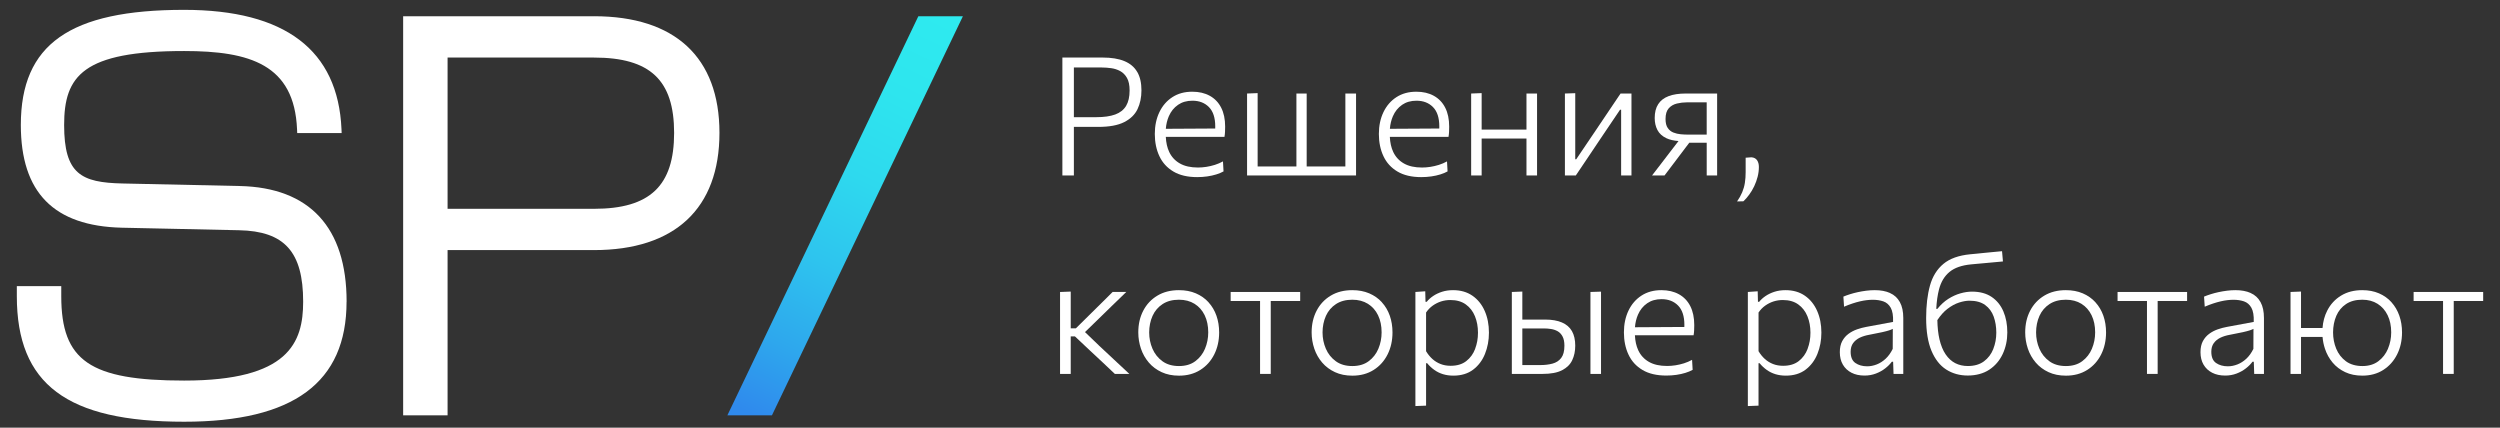 <?xml version="1.0" encoding="UTF-8"?> <svg xmlns="http://www.w3.org/2000/svg" xmlns:xlink="http://www.w3.org/1999/xlink" version="1.1" viewBox="0 0 967.15 165.45"><rect x="0" y="0" width="967.15" height="165.45" fill="#333333" stroke="none"/><defs><style> .cls-1 { fill: #fff; } .cls-2 { fill: url(#linear-gradient); } </style><linearGradient id="linear-gradient" x1="363.81" y1="6.35" x2="290.46" y2="159.84" gradientUnits="userSpaceOnUse"><stop offset="0" stop-color="#2eeaef"></stop><stop offset=".2" stop-color="#2ee5ee"></stop><stop offset=".41" stop-color="#2ed9ee"></stop><stop offset=".62" stop-color="#2ec4ee"></stop><stop offset=".83" stop-color="#2ea7ed"></stop><stop offset="1" stop-color="#2f8aed"></stop></linearGradient></defs><g><g id="_Слой_1" data-name="Слой_1"><g><g><g><path class="cls-1" d="M229.81,6.29h-73.85v154.39h17.19v-63.93h56.66c31.27,0,48.52-16.1,48.52-45.35s-17.25-45.12-48.52-45.12ZM229.81,80.77h-56.66V22.27h56.66c21.69,0,30.98,8.71,30.98,29.14s-9.29,29.37-30.98,29.37Z"></path><path class="cls-1" d="M134.07,116.71c0,31.27-20.54,46.44-62.83,46.44-45.35,0-64.73-14.48-64.73-48.58v-3.87h17.19v3.87c0,25.04,11.13,32.66,47.54,32.66,40.44,0,46.04-14.65,46.04-30.52,0-19.27-7.21-27.29-24.81-27.64l-45.35-.98c-26.31-.63-39.06-13.62-39.06-39.75C8.06,17.13,26.99,3.81,71.24,3.81c39.06,0,59.54,15.58,60.87,46.16l.06,1.5h-17.19l-.06-1.38c-1.04-25.15-18.23-30.35-43.67-30.35-39.23,0-46.44,9.63-46.44,28.62s6.63,22.27,22.56,22.62l45.35.98c27.06.58,41.37,16.04,41.37,44.77Z"></path></g><polygon class="cls-2" points="372.51 6.28 298.63 160.68 281.39 160.68 355.27 6.28 372.51 6.28"></polygon></g><g><path class="cls-1" d="M439.94,27.83c-1.09-1.88-2.74-3.27-4.96-4.19-2.22-.92-5.03-1.38-8.44-1.38h-15.55v45.61h4.45v-18.78h9.44c4.24,0,7.58-.61,10.01-1.84,2.43-1.23,4.15-2.9,5.17-5.02,1.01-2.12,1.52-4.55,1.52-7.28,0-2.88-.54-5.26-1.63-7.13ZM435.64,40.96c-.91,1.52-2.31,2.63-4.21,3.33-1.9.69-4.33,1.04-7.29,1.04h-8.7v-19.22h10.81c1.15,0,2.35.09,3.6.26,1.25.17,2.41.54,3.49,1.12,1.08.58,1.96,1.46,2.64,2.65.68,1.19,1.02,2.81,1.02,4.86,0,2.45-.45,4.44-1.36,5.97Z"></path><path class="cls-1" d="M468.01,37.06c-1.91-1.06-4.16-1.58-6.77-1.58-2.96,0-5.53.7-7.69,2.1-2.16,1.4-3.84,3.33-5.02,5.79-1.18,2.46-1.78,5.28-1.78,8.46s.59,6.09,1.78,8.6c1.18,2.52,2.98,4.49,5.41,5.93,2.42,1.44,5.49,2.16,9.2,2.16,1.34,0,2.64-.09,3.9-.27,1.26-.18,2.42-.44,3.49-.77,1.07-.33,2-.72,2.81-1.17l-.22-3.87c-1,.55-2.05,1-3.13,1.34-1.09.34-2.19.6-3.29.77-1.11.17-2.19.26-3.23.26-2.84,0-5.18-.52-7.02-1.57-1.84-1.04-3.22-2.53-4.13-4.45-.79-1.67-1.21-3.63-1.32-5.85h22.7c.11-.62.18-1.24.21-1.87.03-.63.05-1.33.05-2.09,0-2.88-.51-5.32-1.54-7.33-1.02-2-2.49-3.53-4.4-4.59ZM455.72,40.56c1.55-1.07,3.41-1.6,5.58-1.6,2.64,0,4.78.83,6.4,2.48,1.62,1.65,2.43,4.14,2.43,7.47,0,.26,0,.53-.01.81l-19.11.11c.14-1.77.53-3.39,1.16-4.85.82-1.88,2-3.35,3.55-4.41Z"></path><path class="cls-1" d="M524.6,61.03v-24.85h-4.13v28.21h-14.97v-28.21h-3.97v28.21h-15v-28.37l-4.09.16v31.7h42.16v-6.85Z"></path><path class="cls-1" d="M553.71,68.25c1.26-.18,2.42-.44,3.49-.77,1.07-.33,2-.72,2.81-1.17l-.22-3.87c-1,.55-2.05,1-3.13,1.34-1.09.34-2.19.6-3.29.77-1.11.17-2.19.26-3.23.26-2.84,0-5.18-.52-7.02-1.57-1.84-1.04-3.22-2.53-4.13-4.45-.79-1.67-1.21-3.63-1.32-5.85h22.7c.11-.62.18-1.24.21-1.87.03-.63.05-1.33.05-2.09,0-2.88-.51-5.32-1.54-7.33-1.02-2-2.49-3.53-4.4-4.59-1.91-1.06-4.16-1.58-6.77-1.58-2.96,0-5.53.7-7.69,2.1-2.16,1.4-3.84,3.33-5.02,5.79-1.18,2.46-1.78,5.28-1.78,8.46s.59,6.09,1.78,8.6c1.18,2.52,2.98,4.49,5.41,5.93,2.42,1.44,5.49,2.16,9.2,2.16,1.34,0,2.64-.09,3.9-.27ZM542.4,40.56c1.55-1.07,3.41-1.6,5.58-1.6,2.64,0,4.78.83,6.4,2.48,1.62,1.65,2.43,4.14,2.43,7.47,0,.26,0,.53-.01.81l-19.11.11c.14-1.77.53-3.39,1.16-4.85.82-1.88,2-3.35,3.55-4.41Z"></path><path class="cls-1" d="M573.19,61.03v-7.45h17.34v14.3h4.09v-31.7h-4.09v13.95h-17.34v-14.11l-4.06.16v31.7h4.06v-6.85Z"></path><path class="cls-1" d="M627.15,61.07v6.81h4v-31.7h-4.22c-1.58,2.35-3.18,4.72-4.8,7.12-1.62,2.4-3.23,4.79-4.83,7.18l-7.52,11.13h-.38v-25.56l-4,.13v31.7h4.22c1.6-2.39,3.21-4.78,4.83-7.18,1.62-2.4,3.24-4.81,4.86-7.25l7.42-11h.42v18.62Z"></path><path class="cls-1" d="M656.58,36.18h-4.45c-2.64,0-4.86.34-6.64,1.02-1.78.68-3.12,1.72-4.01,3.12-.9,1.4-1.34,3.17-1.34,5.33,0,1.75.35,3.3,1.06,4.65.7,1.35,1.87,2.42,3.49,3.18,1.23.58,2.79.94,4.66,1.08l-3.26,4.23c-1.13,1.47-2.28,2.97-3.45,4.51-1.17,1.54-2.35,3.06-3.52,4.57h4.83c1.09-1.45,2.19-2.91,3.31-4.38,1.12-1.47,2.22-2.93,3.31-4.38l2.95-3.9h6.74v12.67h4.03v-31.7h-7.71ZM645.19,49.52c-.58-.83-.86-1.99-.86-3.49,0-1.86.42-3.24,1.26-4.16.84-.92,1.89-1.52,3.15-1.82,1.26-.3,2.51-.45,3.74-.45h7.77v12.47h-7.36c-.79,0-1.68-.04-2.67-.13-.99-.09-1.93-.3-2.83-.66-.9-.35-1.63-.94-2.21-1.77Z"></path><path class="cls-1" d="M678.65,72.01c.55-1.17.99-2.39,1.31-3.65.32-1.26.48-2.52.48-3.77,0-1.04-.23-1.91-.69-2.59-.46-.68-1.19-1.07-2.19-1.15l-2.24.16v5.6c0,1.49-.1,2.87-.3,4.14-.2,1.27-.55,2.48-1.04,3.65-.49,1.16-1.15,2.34-1.98,3.53l2.46-.06c.79-.75,1.55-1.61,2.27-2.61.72-.99,1.36-2.07,1.92-3.25Z"></path><path class="cls-1" d="M425.06,133.58l-5.32-5.11,4.58-4.45c1.88-1.83,3.76-3.67,5.66-5.52,1.9-1.84,3.81-3.69,5.73-5.55h-5.28c-1.51,1.51-3.04,3.03-4.59,4.56-1.55,1.52-3.1,3.05-4.65,4.59l-4.99,4.93h-1.98v-14.23l-4.13.16v31.7h4.13v-14.52h1.63l5.98,5.63c1.58,1.47,3.16,2.95,4.75,4.43,1.59,1.48,3.16,2.97,4.72,4.46h5.6c-1.96-1.83-3.93-3.68-5.92-5.53-1.98-1.85-3.96-3.7-5.92-5.53Z"></path><path class="cls-1" d="M467.53,116.93c-1.35-1.48-2.99-2.63-4.91-3.45-1.92-.82-4.1-1.23-6.56-1.23-3.18,0-5.94.7-8.3,2.11-2.36,1.41-4.18,3.34-5.47,5.81-1.29,2.46-1.93,5.27-1.93,8.43,0,2.2.35,4.3,1.04,6.32.69,2.02,1.71,3.8,3.05,5.36,1.34,1.56,2.99,2.79,4.94,3.69,1.95.91,4.2,1.36,6.73,1.36,3.16,0,5.9-.74,8.24-2.22,2.34-1.48,4.13-3.49,5.39-6.01,1.26-2.53,1.89-5.36,1.89-8.49,0-2.32-.35-4.48-1.04-6.46s-1.72-3.72-3.07-5.2ZM466.17,134.91c-.83,1.97-2.08,3.58-3.76,4.83-1.67,1.25-3.78,1.87-6.32,1.87s-4.69-.62-6.4-1.87c-1.71-1.25-2.99-2.86-3.84-4.83-.85-1.97-1.28-4.08-1.28-6.32s.44-4.48,1.31-6.4c.87-1.92,2.17-3.44,3.89-4.56,1.72-1.12,3.82-1.68,6.32-1.68,2.32,0,4.33.53,6.03,1.58,1.7,1.06,3,2.53,3.92,4.43.92,1.9,1.38,4.1,1.38,6.62,0,2.24-.42,4.35-1.25,6.32Z"></path><path class="cls-1" d="M476.08,116.44h11.39v28.21h4.13v-28.21h11.39v-3.49h-26.9v3.49Z"></path><path class="cls-1" d="M534.6,116.93c-1.35-1.48-2.99-2.63-4.91-3.45-1.92-.82-4.1-1.23-6.56-1.23-3.18,0-5.94.7-8.3,2.11-2.36,1.41-4.18,3.34-5.47,5.81-1.29,2.46-1.94,5.27-1.94,8.43,0,2.2.35,4.3,1.04,6.32.69,2.02,1.71,3.8,3.05,5.36,1.34,1.56,2.99,2.79,4.94,3.69,1.95.91,4.2,1.36,6.73,1.36,3.16,0,5.9-.74,8.24-2.22,2.34-1.48,4.13-3.49,5.39-6.01,1.26-2.53,1.89-5.36,1.89-8.49,0-2.32-.35-4.48-1.04-6.46-.69-1.98-1.72-3.72-3.07-5.2ZM533.24,134.91c-.83,1.97-2.08,3.58-3.76,4.83-1.67,1.25-3.78,1.87-6.32,1.87s-4.69-.62-6.4-1.87c-1.71-1.25-2.99-2.86-3.84-4.83-.85-1.97-1.28-4.08-1.28-6.32s.44-4.48,1.31-6.4c.87-1.92,2.17-3.44,3.89-4.56,1.72-1.12,3.82-1.68,6.32-1.68,2.32,0,4.33.53,6.03,1.58,1.7,1.06,3,2.53,3.92,4.43.92,1.9,1.38,4.1,1.38,6.62,0,2.24-.42,4.35-1.25,6.32Z"></path><path class="cls-1" d="M569.61,114.39c-2.07-1.43-4.56-2.14-7.49-2.14-1.54,0-2.95.21-4.25.62-1.3.42-2.46.97-3.47,1.66-1.01.69-1.83,1.43-2.45,2.22h-.48l-.1-4.06-3.81.26v44.14l4.13-.16v-16.41h.42c.83,1,1.75,1.87,2.77,2.59,1.01.73,2.13,1.27,3.36,1.65,1.23.37,2.56.56,4.01.56,3.05,0,5.59-.77,7.63-2.3,2.04-1.54,3.57-3.57,4.59-6.09,1.02-2.53,1.54-5.27,1.54-8.24,0-3.13-.55-5.94-1.65-8.43-1.1-2.48-2.68-4.44-4.75-5.87ZM570.68,134.96c-.74,1.94-1.88,3.52-3.44,4.73-1.56,1.22-3.57,1.82-6.05,1.82-1.43,0-2.73-.23-3.9-.69-1.17-.46-2.22-1.1-3.15-1.94s-1.74-1.83-2.45-3.01v-14.97c.72-1.07,1.59-1.96,2.59-2.67,1-.71,2.08-1.25,3.23-1.62,1.15-.36,2.35-.54,3.58-.54,2.41,0,4.4.57,5.98,1.71,1.58,1.14,2.76,2.67,3.53,4.57.78,1.91,1.17,4.03,1.17,6.35s-.37,4.3-1.1,6.24Z"></path><path class="cls-1" d="M615.28,117.59v27.06h4.09v-31.83l-4.09.13v4.64Z"></path><path class="cls-1" d="M604.25,124.75c-1.73-.75-3.89-1.12-6.49-1.12h-8.83v-10.84l-4.06.16v31.7h11.87c3.2,0,5.72-.47,7.56-1.42,1.84-.95,3.16-2.24,3.93-3.89.78-1.64,1.17-3.51,1.17-5.6,0-2.28-.43-4.16-1.28-5.65-.85-1.48-2.14-2.6-3.87-3.34ZM603.96,138.49c-.83,1.08-1.96,1.8-3.37,2.18s-3,.56-4.75.56h-6.91v-14.17h8.41c.85,0,1.74.07,2.67.21s1.78.43,2.56.86,1.41,1.1,1.9,2c.49.9.74,2.1.74,3.61,0,2.09-.42,3.67-1.25,4.75Z"></path><path class="cls-1" d="M649.49,113.83c-1.91-1.06-4.16-1.58-6.77-1.58-2.96,0-5.53.7-7.69,2.1-2.16,1.4-3.84,3.33-5.02,5.79-1.18,2.46-1.78,5.28-1.78,8.46s.59,6.09,1.78,8.6c1.18,2.52,2.98,4.49,5.41,5.93,2.42,1.44,5.49,2.16,9.2,2.16,1.34,0,2.64-.09,3.9-.27,1.26-.18,2.42-.44,3.49-.77,1.07-.33,2-.72,2.81-1.17l-.22-3.87c-1,.55-2.05,1-3.13,1.34-1.09.34-2.19.6-3.29.77-1.11.17-2.19.26-3.23.26-2.84,0-5.18-.52-7.02-1.57-1.84-1.04-3.22-2.53-4.13-4.45-.79-1.67-1.21-3.63-1.32-5.85h22.7c.11-.62.18-1.24.21-1.87.03-.63.05-1.33.05-2.09,0-2.88-.51-5.32-1.54-7.33-1.02-2-2.49-3.53-4.4-4.59ZM637.21,117.33c1.55-1.07,3.41-1.6,5.58-1.6,2.64,0,4.78.83,6.4,2.48,1.62,1.65,2.43,4.14,2.43,7.47,0,.26,0,.53-.01.81l-19.11.11c.14-1.77.53-3.39,1.16-4.85.82-1.88,2-3.35,3.55-4.41Z"></path><path class="cls-1" d="M698.22,114.39c-2.07-1.43-4.56-2.14-7.49-2.14-1.54,0-2.95.21-4.25.62-1.3.42-2.46.97-3.47,1.66-1.01.69-1.83,1.43-2.45,2.22h-.48l-.1-4.06-3.81.26v44.14l4.13-.16v-16.41h.42c.83,1,1.75,1.87,2.77,2.59,1.01.73,2.13,1.27,3.36,1.65,1.23.37,2.56.56,4.01.56,3.05,0,5.59-.77,7.63-2.3,2.04-1.54,3.57-3.57,4.59-6.09,1.02-2.53,1.54-5.27,1.54-8.24,0-3.13-.55-5.94-1.65-8.43-1.1-2.48-2.68-4.44-4.75-5.87ZM699.3,134.96c-.74,1.94-1.88,3.52-3.44,4.73-1.56,1.22-3.57,1.82-6.05,1.82-1.43,0-2.73-.23-3.9-.69-1.17-.46-2.22-1.1-3.15-1.94s-1.74-1.83-2.45-3.01v-14.97c.72-1.07,1.59-1.96,2.59-2.67,1-.71,2.08-1.25,3.23-1.62,1.15-.36,2.35-.54,3.58-.54,2.41,0,4.4.57,5.98,1.71,1.58,1.14,2.76,2.67,3.53,4.57.78,1.91,1.17,4.03,1.17,6.35s-.37,4.3-1.1,6.24Z"></path><path class="cls-1" d="M731.18,113.35c-1.65-.74-3.62-1.1-5.9-1.1-1.07,0-2.16.07-3.28.21-1.12.14-2.21.33-3.28.56-1.07.23-2.07.5-3.02.8-.95.3-1.81.61-2.57.93l.26,3.9c1.15-.49,2.24-.91,3.28-1.25,1.03-.34,2.01-.62,2.93-.83.92-.21,1.79-.37,2.62-.46.83-.1,1.61-.14,2.33-.14,1.47,0,2.81.21,4.03.62,1.22.42,2.17,1.24,2.86,2.46.69,1.23,1,3.06.91,5.49l-10.36,1.92c-1.17.21-2.36.53-3.55.94-1.19.42-2.3.99-3.31,1.73-1.01.74-1.83,1.68-2.45,2.83-.62,1.15-.93,2.58-.93,4.29,0,1.85.39,3.46,1.18,4.81.79,1.35,1.9,2.4,3.33,3.13,1.43.74,3.11,1.1,5.05,1.1,1.56,0,3.01-.26,4.37-.77,1.35-.51,2.56-1.18,3.61-2,1.06-.82,1.91-1.68,2.57-2.57h.51l.16,4.7h3.77v-21.62c0-2.52-.44-4.57-1.33-6.17-.89-1.6-2.15-2.77-3.81-3.5ZM732.22,134.96c-.75,1.54-1.66,2.8-2.73,3.81-1.08,1-2.23,1.74-3.47,2.22-1.24.48-2.46.72-3.68.72-1.81,0-3.33-.43-4.56-1.28-1.23-.85-1.84-2.3-1.84-4.35,0-1.34.32-2.46.96-3.34.64-.88,1.5-1.58,2.57-2.1,1.08-.51,2.29-.88,3.63-1.12,2.15-.4,3.83-.74,5.02-1.01s2.09-.5,2.69-.7c.6-.2,1.08-.4,1.44-.59l-.03,7.74Z"></path><path class="cls-1" d="M770.49,114.87c-2.02-1.36-4.55-2.05-7.6-2.05-1.41,0-2.91.22-4.49.67-1.59.45-3.15,1.16-4.69,2.14-1.54.98-2.94,2.27-4.22,3.87h-.43c.15-2.87.51-5.39,1.07-7.56.75-2.87,2.09-5.11,4.05-6.73,1.95-1.62,4.76-2.6,8.43-2.94.4-.04,1.09-.11,2.06-.19.97-.08,2.08-.19,3.33-.3,1.25-.12,2.48-.23,3.69-.34,1.22-.11,2.27-.2,3.17-.29l-.35-3.97c-.87.09-1.91.18-3.1.29-1.19.11-2.4.22-3.63.35-1.23.13-2.34.24-3.34.34-1,.1-1.75.17-2.24.21-4.44.43-7.89,1.66-10.36,3.71-2.47,2.05-4.21,4.83-5.2,8.36-.99,3.53-1.49,7.74-1.49,12.62,0,5.16.69,9.38,2.06,12.65,1.38,3.27,3.27,5.69,5.69,7.24,2.42,1.56,5.21,2.33,8.36,2.33s6.03-.75,8.3-2.25c2.27-1.5,4-3.52,5.2-6.06,1.19-2.54,1.79-5.33,1.79-8.38s-.51-5.76-1.52-8.12c-1.01-2.37-2.53-4.23-4.54-5.6ZM771.13,135c-.78,1.97-1.98,3.57-3.61,4.78s-3.72,1.82-6.25,1.82c-1.79,0-3.41-.37-4.85-1.1-1.44-.74-2.68-1.87-3.73-3.41-1.05-1.54-1.84-3.49-2.4-5.87-.49-2.11-.75-4.58-.81-7.38,1.2-1.8,2.48-3.25,3.86-4.31,1.52-1.17,3.03-2,4.53-2.48,1.49-.48,2.84-.72,4.03-.72,2.54,0,4.57.56,6.09,1.68,1.52,1.12,2.62,2.61,3.29,4.48.67,1.87,1.01,3.93,1.01,6.19s-.39,4.34-1.17,6.32Z"></path><path class="cls-1" d="M810.64,116.93c-1.35-1.48-2.99-2.63-4.91-3.45-1.92-.82-4.1-1.23-6.56-1.23-3.18,0-5.94.7-8.3,2.11-2.36,1.41-4.18,3.34-5.47,5.81-1.29,2.46-1.93,5.27-1.93,8.43,0,2.2.35,4.3,1.04,6.32.69,2.02,1.71,3.8,3.05,5.36,1.34,1.56,2.99,2.79,4.94,3.69,1.95.91,4.2,1.36,6.73,1.36,3.16,0,5.9-.74,8.24-2.22,2.34-1.48,4.13-3.49,5.39-6.01,1.26-2.53,1.89-5.36,1.89-8.49,0-2.32-.35-4.48-1.04-6.46s-1.72-3.72-3.07-5.2ZM809.28,134.91c-.83,1.97-2.08,3.58-3.76,4.83-1.67,1.25-3.78,1.87-6.32,1.87s-4.69-.62-6.4-1.87c-1.71-1.25-2.99-2.86-3.84-4.83-.85-1.97-1.28-4.08-1.28-6.32s.44-4.48,1.31-6.4c.87-1.92,2.17-3.44,3.89-4.56,1.72-1.12,3.82-1.68,6.32-1.68,2.32,0,4.33.53,6.03,1.58,1.69,1.06,3,2.53,3.92,4.43.92,1.9,1.38,4.1,1.38,6.62,0,2.24-.42,4.35-1.25,6.32Z"></path><path class="cls-1" d="M819.19,116.44h11.39v28.21h4.13v-28.21h11.39v-3.49h-26.9v3.49Z"></path><path class="cls-1" d="M870.71,113.35c-1.65-.74-3.62-1.1-5.9-1.1-1.07,0-2.16.07-3.28.21-1.12.14-2.21.33-3.28.56-1.07.23-2.07.5-3.02.8-.95.3-1.81.61-2.57.93l.26,3.9c1.15-.49,2.24-.91,3.28-1.25,1.03-.34,2.01-.62,2.93-.83.92-.21,1.79-.37,2.62-.46.83-.1,1.61-.14,2.33-.14,1.47,0,2.81.21,4.03.62,1.22.42,2.17,1.24,2.86,2.46.69,1.23,1,3.06.91,5.49l-10.36,1.92c-1.17.21-2.36.53-3.55.94-1.19.42-2.3.99-3.31,1.73-1.01.74-1.83,1.68-2.45,2.83-.62,1.15-.93,2.58-.93,4.29,0,1.85.39,3.46,1.18,4.81.79,1.35,1.9,2.4,3.33,3.13,1.43.74,3.11,1.1,5.05,1.1,1.56,0,3.01-.26,4.37-.77,1.35-.51,2.56-1.18,3.61-2,1.06-.82,1.91-1.68,2.57-2.57h.51l.16,4.7h3.77v-21.62c0-2.52-.44-4.57-1.33-6.17-.89-1.6-2.15-2.77-3.81-3.5ZM871.75,134.96c-.75,1.54-1.66,2.8-2.73,3.81-1.08,1-2.23,1.74-3.47,2.22-1.24.48-2.46.72-3.68.72-1.81,0-3.33-.43-4.56-1.28-1.23-.85-1.84-2.3-1.84-4.35,0-1.34.32-2.46.96-3.34.64-.88,1.5-1.58,2.57-2.1,1.08-.51,2.29-.88,3.63-1.12,2.15-.4,3.83-.74,5.02-1.01s2.09-.5,2.69-.7c.6-.2,1.08-.4,1.44-.59l-.03,7.74Z"></path><path class="cls-1" d="M925.18,116.93c-1.33-1.48-2.95-2.63-4.85-3.45-1.9-.82-4.06-1.23-6.49-1.23-3.13,0-5.86.7-8.17,2.11-2.31,1.41-4.1,3.34-5.36,5.81-1.03,2.01-1.63,4.26-1.82,6.73h-8.32v-14.11l-4.06.16v31.7h4.06v-14.3h8.33c.13,1.57.44,3.09.93,4.56.67,2.02,1.66,3.8,2.97,5.36,1.31,1.56,2.93,2.79,4.85,3.69,1.92.91,4.14,1.36,6.65,1.36,3.11,0,5.82-.74,8.12-2.22,2.3-1.48,4.08-3.49,5.34-6.01,1.26-2.53,1.89-5.36,1.89-8.49,0-2.32-.35-4.48-1.04-6.46-.69-1.98-1.71-3.72-3.04-5.2ZM923.82,134.91c-.83,1.97-2.07,3.58-3.73,4.83-1.65,1.25-3.72,1.87-6.19,1.87s-4.71-.62-6.38-1.87c-1.67-1.25-2.92-2.86-3.73-4.83-.81-1.97-1.22-4.08-1.22-6.32s.42-4.48,1.25-6.4c.83-1.92,2.09-3.44,3.77-4.56,1.68-1.12,3.77-1.68,6.27-1.68,2.28,0,4.26.53,5.93,1.58,1.67,1.06,2.97,2.53,3.89,4.43s1.38,4.1,1.38,6.62c0,2.24-.42,4.35-1.25,6.32Z"></path><path class="cls-1" d="M933.73,112.95v3.49h11.39v28.21h4.13v-28.21h11.39v-3.49h-26.9Z"></path></g></g></g></g></svg> 